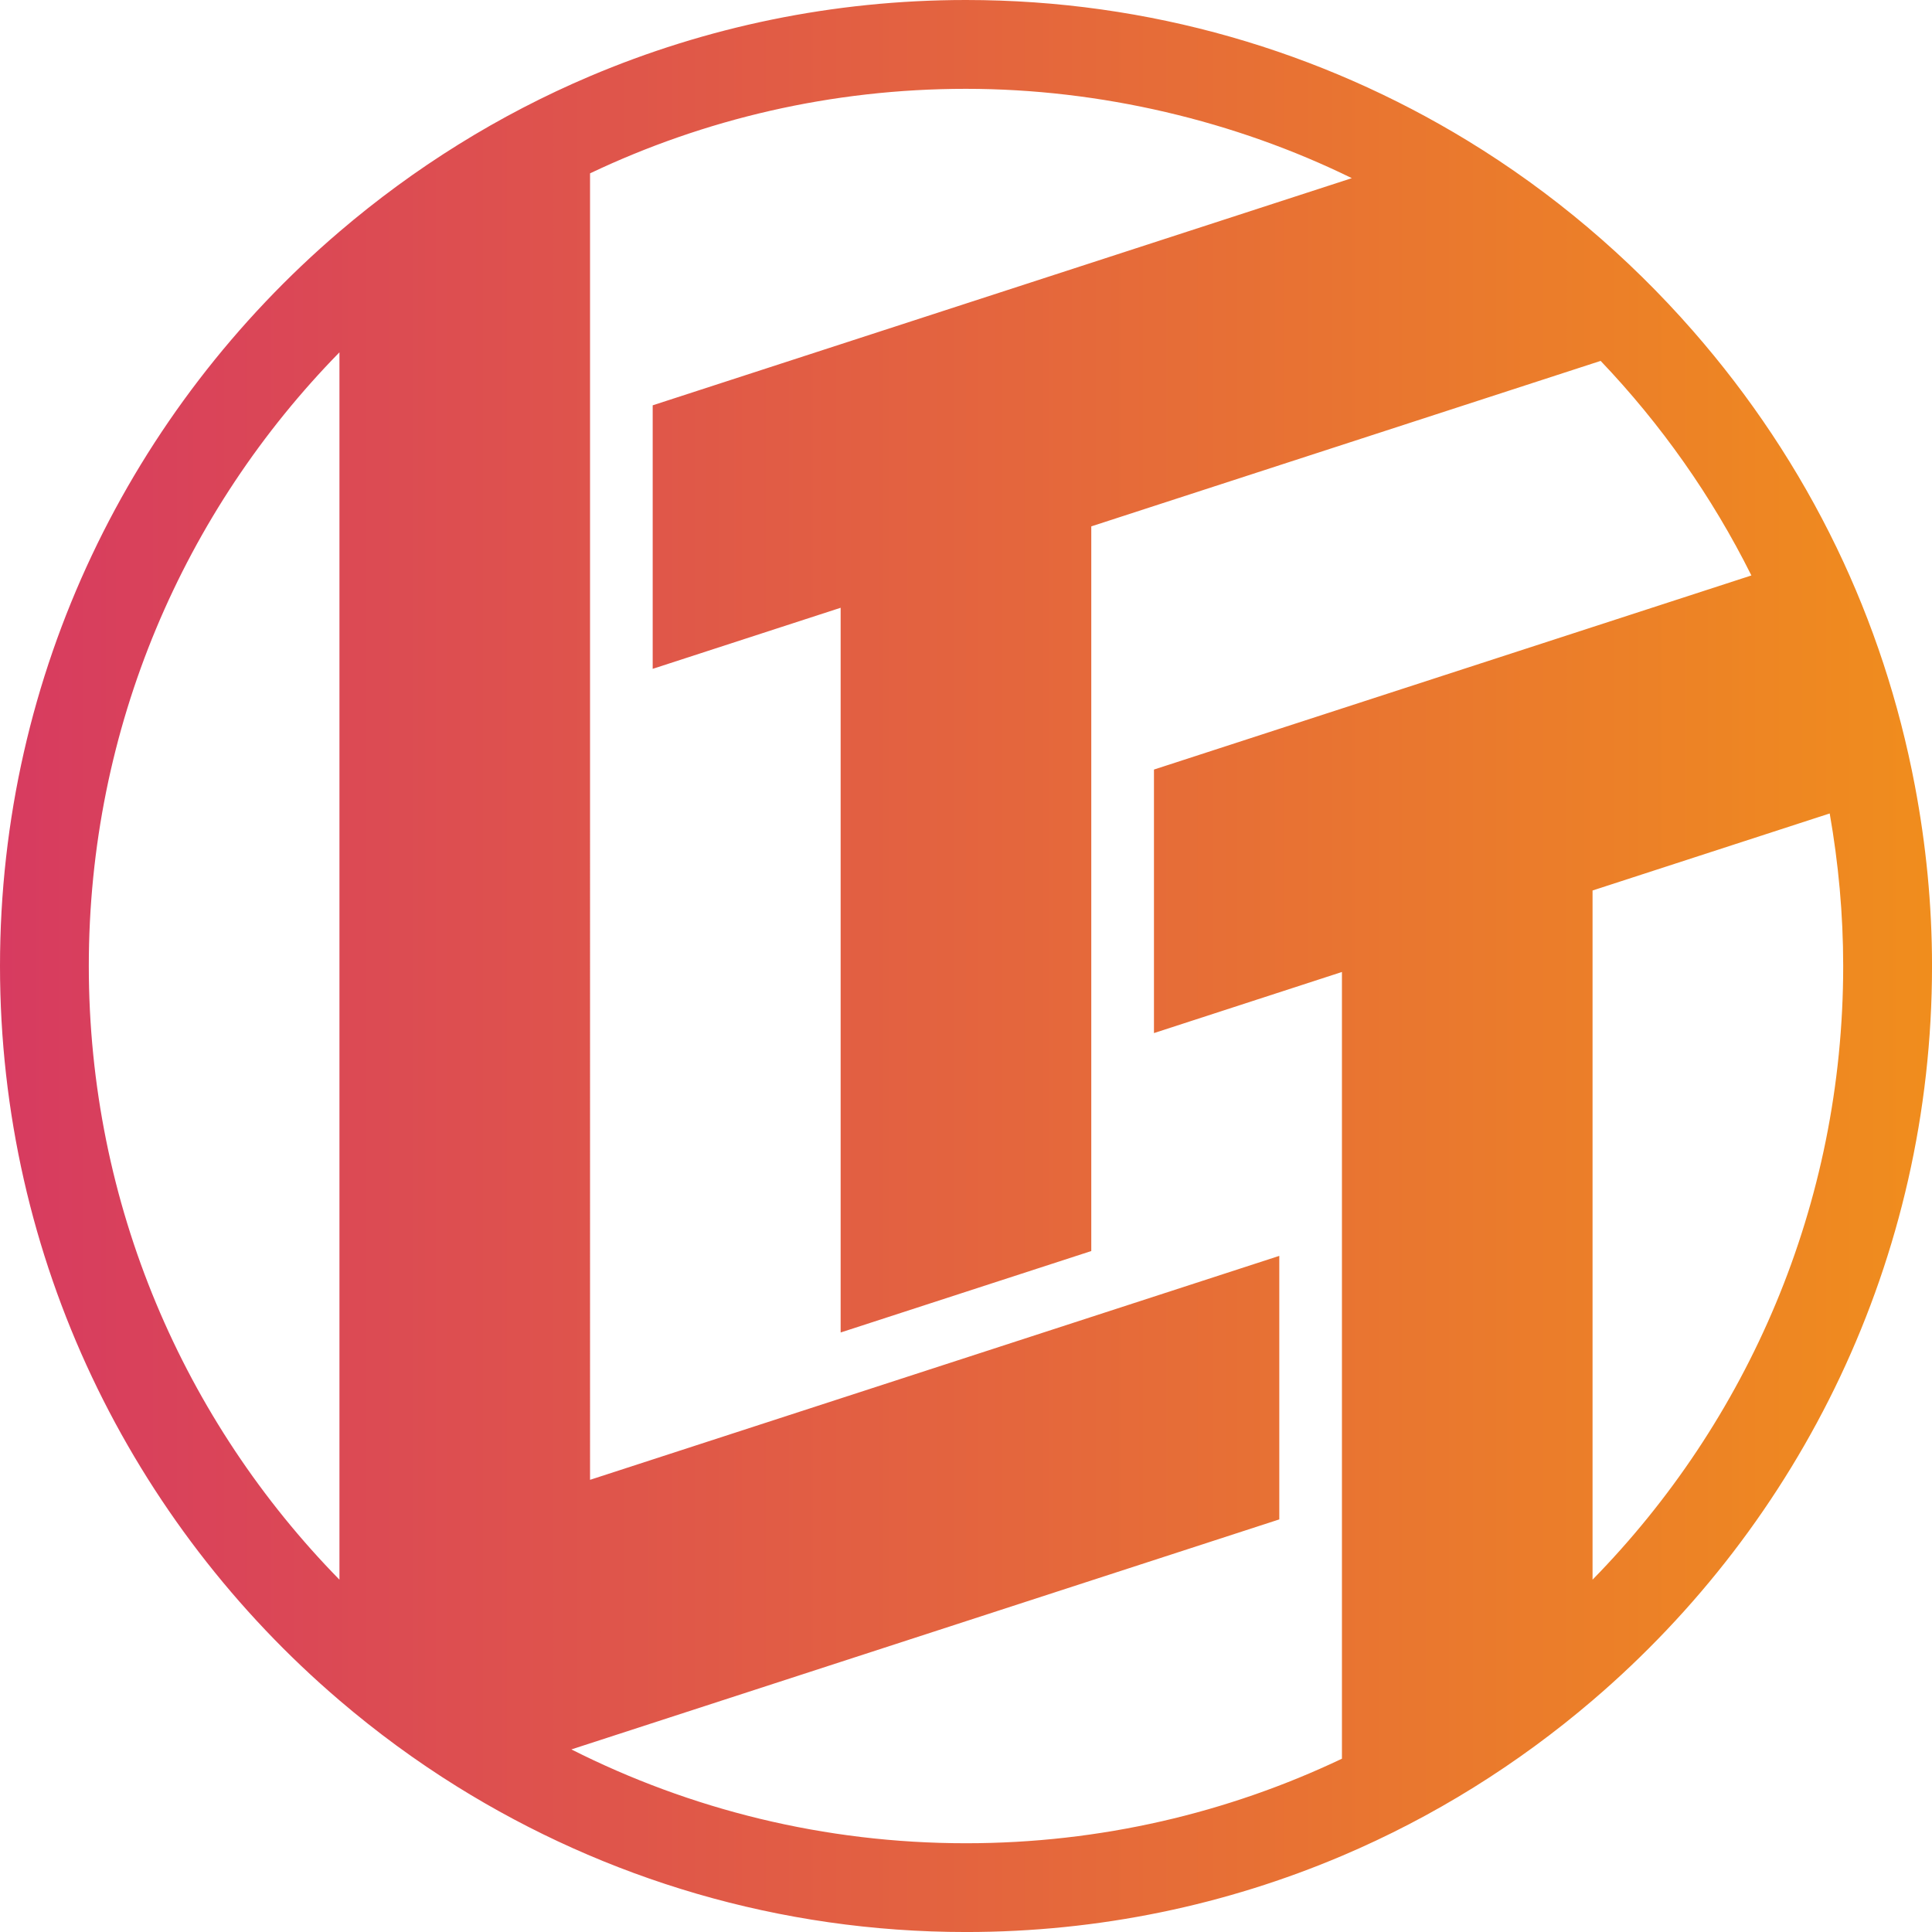 <?xml version="1.0" encoding="UTF-8"?><svg id="a" xmlns="http://www.w3.org/2000/svg" xmlns:xlink="http://www.w3.org/1999/xlink" viewBox="0 0 999.85 999.85"><defs><style>.c{fill:url(#b);}</style><linearGradient id="b" x1="0" y1="499.93" x2="999.85" y2="499.93" gradientTransform="matrix(1, 0, 0, 1, 0, 0)" gradientUnits="userSpaceOnUse"><stop offset="0" stop-color="#d73b60"/><stop offset="1" stop-color="#f08d1d"/></linearGradient></defs><path d="M991,406.66c-8.2-43.28-21.88-84.65-40.49-123.23-19.69-40.81-44.86-78.47-74.39-112.22-33.61-38.42-72.91-71.75-116.71-98.46C683.72,26.61,594.87,0,499.93,0c-68.97,0-134.72,14.04-194.55,39.41-47.44,20.11-91.07,47.45-129.71,80.47C68.28,211.65,0,347.93,0,499.94s68.28,288.29,175.67,380.03c19.11,16.33,39.42,31.26,60.85,44.6,76.55,47.65,166.8,75.29,263.41,75.29,68.98,0,134.73-14.04,194.56-39.42,47.43-20.12,91.07-47.45,129.7-80.47,107.39-91.76,175.67-228.04,175.67-380.03,0-31.88-3.13-63.03-8.86-93.26h0ZM175.67,817.52c-80.2-81.87-129.71-193.92-129.71-317.59s49.51-235.72,129.71-317.59V817.52ZM694.48,503.01v407.16c-58.97,28.02-124.92,43.75-194.56,43.75-73.48,0-142.82-17.57-204.22-48.56l366.36-119.04v-136.38l-356.7,115.9V89.71c58.97-28.02,124.92-43.74,194.55-43.74s139.42,16.66,199.68,46.23l-361.81,117.56v136.38l97.27-31.61v375.06l129.71-42.15V272.41l259.41-84.28,4.19-1.36c31.23,32.74,57.62,70.12,78.02,111.04l-309.18,100.45v136.38l97.27-31.62Zm129.7,314.51V460.85l122.73-39.87c4.5,25.65,6.98,52,6.98,78.94,0,123.67-49.51,235.72-129.71,317.59h0Z" style="fill:url(#b);"/></svg>